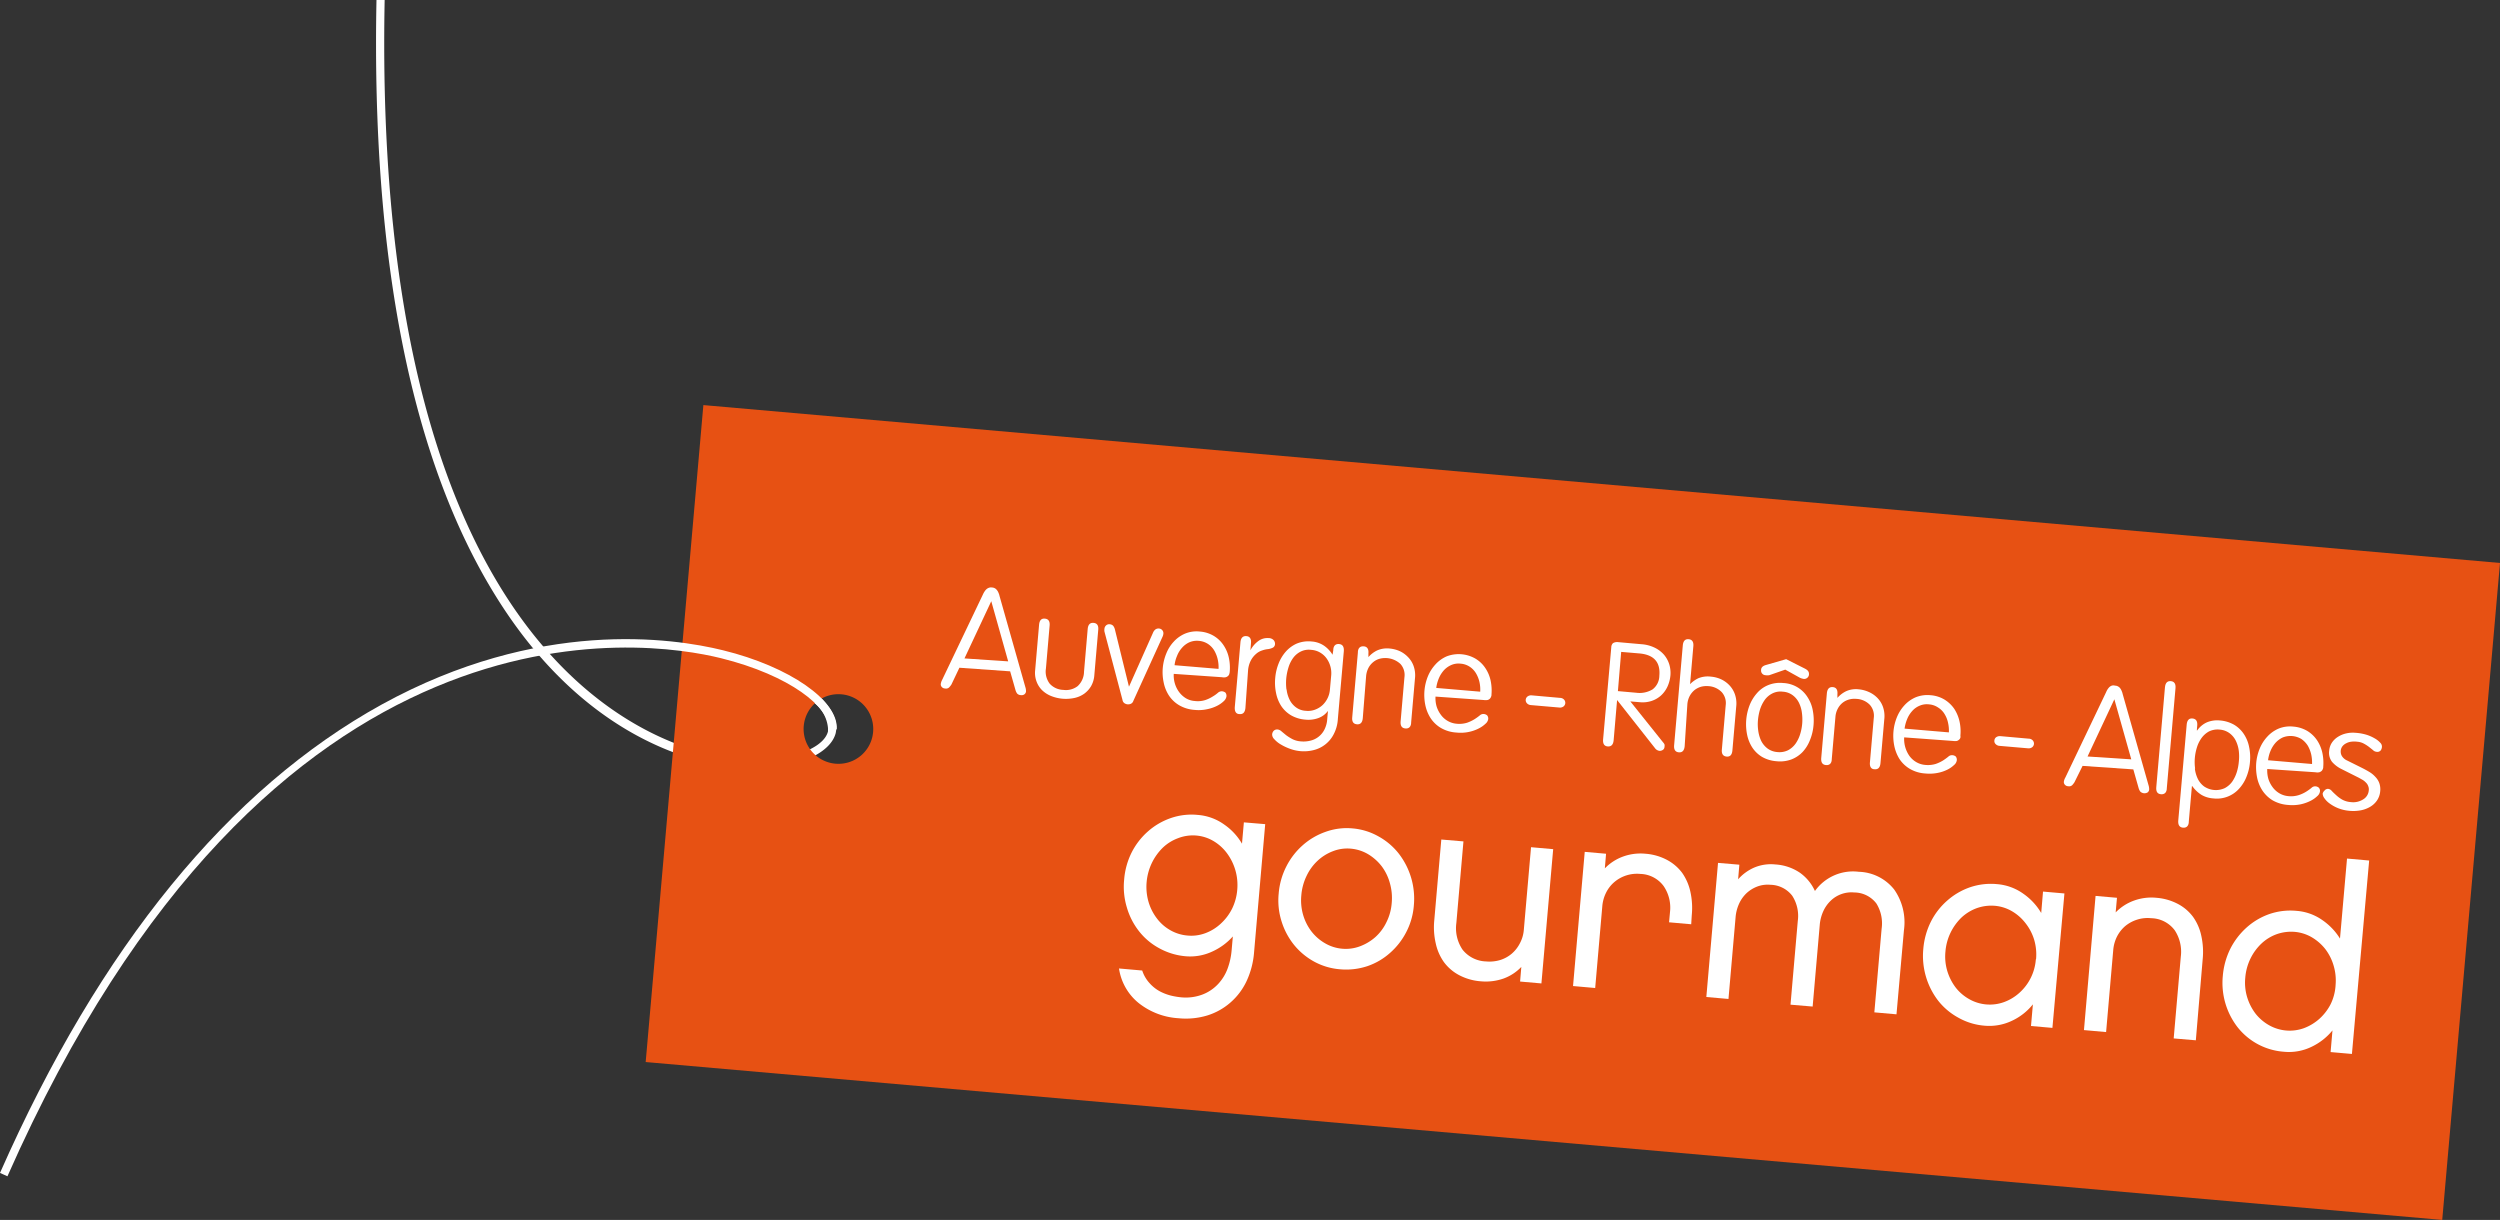 <svg id="Calque_1" data-name="Calque 1" xmlns="http://www.w3.org/2000/svg" xmlns:xlink="http://www.w3.org/1999/xlink" viewBox="0 0 305.92 149.28">
  <rect x="0" y="0" width="305.92" height="149.28" fill="#333333" stroke="none"/>
  <defs>
    <style>
      .cls-1 {
        fill: none;
      }

      .cls-2 {
        clip-path: url(#clip-path);
      }

      .cls-3 {
        fill: #fff;
      }

      .cls-4 {
        fill: #e75113;
      }
    </style>
    <clipPath id="clip-path" transform="translate(-10.85 -13.43)">
      <rect class="cls-1" y="0.06" width="331" height="176.64"/>
    </clipPath>
  </defs>
  <title>AUVERGNE-RHONE-ALPES GOURMAND-filet blanc-vecto</title>
  <g class="cls-2">
    <path class="cls-3" d="M103.38,107.45a26.46,26.46,0,0,1-3.34-.22c-5.09-.66-18.07-4-28.51-20.83-10.32-16.61-15.24-41.16-14.61-73l1,0c-1.63,82.88,34.91,91.83,42.25,92.79,6.51.84,11.47-1,12-3.27l0-.38a4.45,4.45,0,0,0-1.67-3.1l.69-.72c1.38,1.35,2.06,2.7,2,3.93l-.07.46c-.57,2.33-4.25,4.29-9.79,4.29Z" transform="translate(-10.85 -13.43)"/>
    <path class="cls-4" d="M96.92,63l-7.06,80.39L309.7,162.71l7.07-80.39Zm16.16,43.88a4.26,4.26,0,1,1,4.61-3.87,4.25,4.25,0,0,1-4.61,3.87" transform="translate(-10.85 -13.43)"/>
    <path class="cls-3" d="M11.76,157.37l-.91-.41c12.24-27.72,28-47,46.73-57.33C76.77,89.08,93.15,91.48,99.31,93c8.18,2,14.17,6.19,13.93,9.68l-1-.06c.18-2.61-4.7-6.55-13.17-8.65C90.14,91.76,44,84.43,11.76,157.37Z" transform="translate(-10.85 -13.43)"/>
  </g>
  <g>
    <path class="cls-3" d="M164.31,129.94a10.2,10.2,0,0,1-.92,3.55,7.92,7.92,0,0,1-2,2.64,7.81,7.81,0,0,1-2.84,1.57,9.08,9.08,0,0,1-3.49.33,8.67,8.67,0,0,1-4.9-1.88,6.69,6.69,0,0,1-2.38-4.21l2.84.25a4.24,4.24,0,0,0,.92,1.57,4.62,4.62,0,0,0,1.28,1,6.15,6.15,0,0,0,1.36.51,9.46,9.46,0,0,0,1.1.19,5.81,5.81,0,0,0,2.71-.33,5.1,5.1,0,0,0,1.91-1.28,5.61,5.61,0,0,0,1.17-1.9,8.59,8.59,0,0,0,.49-2.21l.15-1.72a7.5,7.5,0,0,1-2.52,1.85,6.37,6.37,0,0,1-3.31.57,8.12,8.12,0,0,1-3.22-1,7.87,7.87,0,0,1-2.44-2.07,8.56,8.56,0,0,1-1.48-2.9,8.73,8.73,0,0,1-.33-3.4,9,9,0,0,1,.91-3.31,8.61,8.61,0,0,1,2-2.59,8.31,8.31,0,0,1,2.76-1.62,7.72,7.72,0,0,1,3.34-.4,6.37,6.37,0,0,1,3.24,1.18,7.36,7.36,0,0,1,2.17,2.34l.23-2.61,2.61.22Zm-2.06-7.63a6.52,6.52,0,0,0-1.28-4.5,5.59,5.59,0,0,0-1.66-1.48,4.93,4.93,0,0,0-2.11-.66A5,5,0,0,0,155,116a5.37,5.37,0,0,0-1.87,1.17,6.68,6.68,0,0,0-1.33,1.86,6.76,6.76,0,0,0-.64,2.35,6.64,6.64,0,0,0,.23,2.4,6.25,6.25,0,0,0,1,2,5.34,5.34,0,0,0,1.64,1.46,5.07,5.07,0,0,0,2.13.67,4.92,4.92,0,0,0,2.19-.29,5.63,5.63,0,0,0,1.88-1.16,6.29,6.29,0,0,0,1.39-1.84A6.47,6.47,0,0,0,162.25,122.31Z" transform="translate(-10.85 -13.43)"/>
    <path class="cls-3" d="M176.36,114.8a7.76,7.76,0,0,1,3.21,1,8.11,8.11,0,0,1,2.45,2.09,9,9,0,0,1,1.84,6.33,8.48,8.48,0,0,1-.93,3.27,8.63,8.63,0,0,1-2,2.56,8.07,8.07,0,0,1-2.77,1.61,8.21,8.21,0,0,1-3.33.38,7.91,7.91,0,0,1-3.19-.95,8.3,8.3,0,0,1-2.46-2.06,8.72,8.72,0,0,1-1.51-2.86,8.5,8.5,0,0,1-.35-3.39,8.83,8.83,0,0,1,.93-3.31,8.7,8.7,0,0,1,2-2.6,8.38,8.38,0,0,1,2.78-1.64A7.62,7.62,0,0,1,176.36,114.8Zm-1.3,14.72a4.94,4.94,0,0,0,2.2-.29,6.05,6.05,0,0,0,1.89-1.13,5.83,5.83,0,0,0,1.36-1.83,6.31,6.31,0,0,0,.64-2.32,6.61,6.61,0,0,0-.22-2.44,6.09,6.09,0,0,0-1-2.07,6,6,0,0,0-1.66-1.48,5,5,0,0,0-2.11-.68,4.79,4.79,0,0,0-2.2.31,5.72,5.72,0,0,0-1.88,1.17,6.1,6.1,0,0,0-1.35,1.86,6.66,6.66,0,0,0-.64,2.37,6.39,6.39,0,0,0,.22,2.39,6.15,6.15,0,0,0,1,2,5.69,5.69,0,0,0,1.64,1.45A5,5,0,0,0,175.06,129.52Z" transform="translate(-10.85 -13.43)"/>
    <path class="cls-3" d="M199.47,133.77l-2.61-.23.15-1.79a5.65,5.65,0,0,1-2.17,1.42,6.58,6.58,0,0,1-2.8.34,6.73,6.73,0,0,1-2.63-.75,5.48,5.48,0,0,1-1.87-1.6,6.2,6.2,0,0,1-1-2.29,8.72,8.72,0,0,1-.18-2.83l.86-9.88,2.71.23-.87,10a4.68,4.68,0,0,0,.76,3.25,3.82,3.82,0,0,0,2.9,1.44,4.51,4.51,0,0,0,1.69-.17,4.06,4.06,0,0,0,1.43-.78,4.15,4.15,0,0,0,1-1.28,4.21,4.21,0,0,0,.48-1.67l.88-10.08,2.71.24Z" transform="translate(-10.85 -13.43)"/>
    <path class="cls-3" d="M217.8,126.53l-2.71-.24.11-1.21a4.68,4.68,0,0,0-.78-3.23,3.67,3.67,0,0,0-2.85-1.48,4.28,4.28,0,0,0-3.18,1,4.1,4.1,0,0,0-1,1.28,4.55,4.55,0,0,0-.47,1.68l-.87,10-2.71-.24,1.43-16.42,2.61.23-.15,1.79a5.91,5.91,0,0,1,2.19-1.43,6.25,6.25,0,0,1,2.78-.36,6.68,6.68,0,0,1,2.63.75,5.59,5.59,0,0,1,1.87,1.6,6.4,6.4,0,0,1,1,2.31,9.11,9.11,0,0,1,.17,2.84Z" transform="translate(-10.85 -13.43)"/>
    <path class="cls-3" d="M242.92,137.55l-2.71-.24.89-10.23a4.61,4.61,0,0,0-.64-3.09,3.42,3.42,0,0,0-2.71-1.35,3.65,3.65,0,0,0-2.87,1,4.13,4.13,0,0,0-.91,1.28,5.08,5.08,0,0,0-.44,1.68l-.87,10-2.71-.23.89-10.23a4.54,4.54,0,0,0-.68-3.1,3.44,3.44,0,0,0-2.66-1.34,3.65,3.65,0,0,0-1.58.2,4.06,4.06,0,0,0-1.32.8,4.11,4.11,0,0,0-.93,1.29,5,5,0,0,0-.44,1.68l-.87,10-2.71-.24,1.43-16.41,2.61.22-.15,1.79a5.58,5.58,0,0,1,2-1.45,5.23,5.23,0,0,1,2.54-.37,6,6,0,0,1,3,1,5.54,5.54,0,0,1,1.86,2.25,5.73,5.73,0,0,1,5.38-2.35,5.73,5.73,0,0,1,4.32,2.17,7,7,0,0,1,1.19,5Z" transform="translate(-10.85 -13.43)"/>
    <path class="cls-3" d="M262,139.21l-2.62-.23.23-2.65a7.12,7.12,0,0,1-2.54,2,6.44,6.44,0,0,1-3.4.61,7.81,7.81,0,0,1-3.22-1,8,8,0,0,1-2.44-2.07,9,9,0,0,1-1.81-6.31,9.14,9.14,0,0,1,.91-3.31,8.53,8.53,0,0,1,2-2.6,8.33,8.33,0,0,1,2.76-1.63,7.92,7.92,0,0,1,3.35-.4,6.39,6.39,0,0,1,3.23,1.18,7.53,7.53,0,0,1,2.18,2.35l.22-2.62,2.62.23Zm-2-8.42a6.39,6.39,0,0,0-.24-2.39,6.17,6.17,0,0,0-1.05-2,5.75,5.75,0,0,0-1.65-1.46,5,5,0,0,0-2.11-.67,5.31,5.31,0,0,0-2.21.29,5.53,5.53,0,0,0-1.87,1.15,6.58,6.58,0,0,0-1.33,1.84,6.5,6.5,0,0,0-.63,2.32,6.17,6.17,0,0,0,.22,2.36,6.42,6.42,0,0,0,1,2,5.47,5.47,0,0,0,1.65,1.44,5.1,5.1,0,0,0,4.31.38,5.75,5.75,0,0,0,1.88-1.14,6.09,6.09,0,0,0,2-4.07Z" transform="translate(-10.85 -13.43)"/>
    <path class="cls-3" d="M279.55,140.73l-2.71-.23.87-10a4.78,4.78,0,0,0-.74-3.23,3.68,3.68,0,0,0-2.88-1.48,4.19,4.19,0,0,0-1.74.18,4.34,4.34,0,0,0-1.45.79,4.25,4.25,0,0,0-1,1.28,4.54,4.54,0,0,0-.46,1.68l-.87,10-2.71-.24,1.42-16.42,2.62.23-.16,1.79a5.9,5.9,0,0,1,2.2-1.43,6.23,6.23,0,0,1,2.78-.36,6.78,6.78,0,0,1,2.63.75,5.48,5.48,0,0,1,1.87,1.6,6.22,6.22,0,0,1,1,2.31,9.11,9.11,0,0,1,.17,2.84Z" transform="translate(-10.85 -13.43)"/>
    <path class="cls-3" d="M298.65,142.4l-2.61-.23.23-2.65a7.36,7.36,0,0,1-2.55,2,6.33,6.33,0,0,1-3.4.61,7.95,7.95,0,0,1-5.66-3,8.85,8.85,0,0,1-1.81-6.27,9.2,9.2,0,0,1,.91-3.31,8.87,8.87,0,0,1,2-2.62,8.29,8.29,0,0,1,2.76-1.64,7.92,7.92,0,0,1,3.35-.4,6.28,6.28,0,0,1,3.16,1.13,7.58,7.58,0,0,1,2.16,2.26l.86-9.79,2.71.24Zm-2-8.42a6.39,6.39,0,0,0-.24-2.39,6.15,6.15,0,0,0-1-2,5.92,5.92,0,0,0-1.66-1.46,5,5,0,0,0-2.11-.67,5.34,5.34,0,0,0-2.21.29,5.4,5.4,0,0,0-1.87,1.16,6.39,6.39,0,0,0-1.33,1.83,6.5,6.5,0,0,0-.63,2.32,6.17,6.17,0,0,0,.22,2.36,6.42,6.42,0,0,0,1,2,5.59,5.59,0,0,0,1.65,1.44,5.12,5.12,0,0,0,4.32.38,6,6,0,0,0,1.88-1.14,6.22,6.22,0,0,0,1.37-1.78A6.06,6.06,0,0,0,296.65,134Z" transform="translate(-10.85 -13.43)"/>
  </g>
  <g>
    <path class="cls-3" d="M127.27,97.2a2.84,2.84,0,0,1-.29.36.56.56,0,0,1-.48.12.55.55,0,0,1-.41-.19.47.47,0,0,1-.12-.35,1.5,1.5,0,0,1,.17-.52l5-10.47a1.87,1.87,0,0,1,.17-.31,1.39,1.39,0,0,1,.21-.27.93.93,0,0,1,.3-.2.76.76,0,0,1,.41-.05.79.79,0,0,1,.4.12.85.85,0,0,1,.25.25,1.08,1.08,0,0,1,.16.3,1.42,1.42,0,0,1,.11.33l3.17,11.19a1.57,1.57,0,0,1,.08.54.5.5,0,0,1-.18.33.55.55,0,0,1-.44.11.63.63,0,0,1-.47-.2,1.32,1.32,0,0,1-.2-.43l-.65-2.28-6.21-.44ZM132.15,87h0l-3.28,7,5.35.36Z" transform="translate(-10.85 -13.43)"/>
    <path class="cls-3" d="M138,89.88c.05-.54.28-.79.71-.75s.63.32.58.86l-.45,5.23a2.44,2.44,0,0,0,.46,1.87,2.33,2.33,0,0,0,1.66.76,2.36,2.36,0,0,0,1.76-.46,2.45,2.45,0,0,0,.78-1.77l.45-5.23c.05-.53.29-.78.72-.74s.62.32.57.86l-.48,5.56a3.15,3.15,0,0,1-.39,1.31,3.07,3.07,0,0,1-.85.94,3.25,3.25,0,0,1-1.2.52,5,5,0,0,1-1.46.09,4.86,4.86,0,0,1-1.41-.34,3.39,3.39,0,0,1-1.1-.72,2.9,2.9,0,0,1-.67-1.07,3,3,0,0,1-.16-1.36Z" transform="translate(-10.85 -13.43)"/>
    <path class="cls-3" d="M151.94,90.86a1,1,0,0,1,.29-.4.64.64,0,0,1,.44-.12.58.58,0,0,1,.42.22.57.57,0,0,1,.12.42,1.09,1.09,0,0,1-.1.36l-3.58,7.87a.56.56,0,0,1-.32.35.86.86,0,0,1-.38.06.83.83,0,0,1-.37-.13.58.58,0,0,1-.25-.4L146,90.72a1.23,1.23,0,0,1,0-.37.62.62,0,0,1,.2-.39.55.55,0,0,1,.45-.14.64.64,0,0,1,.42.19,1.18,1.18,0,0,1,.21.45l1.72,7h0Z" transform="translate(-10.85 -13.43)"/>
    <path class="cls-3" d="M154.48,95.89a3.44,3.44,0,0,0,.14,1.19,3.32,3.32,0,0,0,.49,1,3,3,0,0,0,.83.78,2.46,2.46,0,0,0,1.11.35,3,3,0,0,0,1.3-.12,4.19,4.19,0,0,0,.9-.43,4.29,4.29,0,0,0,.63-.45.7.7,0,0,1,.49-.19.79.79,0,0,1,.43.16.64.64,0,0,1,.12.52,1,1,0,0,1-.31.52,3.37,3.37,0,0,1-.81.57,4.71,4.71,0,0,1-1.22.42,4.81,4.81,0,0,1-1.54.09,4.3,4.3,0,0,1-1.93-.59,3.85,3.85,0,0,1-1.24-1.2,4.58,4.58,0,0,1-.63-1.6,6,6,0,0,1,.31-3.47,4.61,4.61,0,0,1,.91-1.47,4,4,0,0,1,1.39-1,3.68,3.68,0,0,1,1.81-.26,3.92,3.92,0,0,1,1.73.54,3.76,3.76,0,0,1,1.18,1.13,4.37,4.37,0,0,1,.65,1.53,5.82,5.82,0,0,1,.11,1.72,1.19,1.19,0,0,1-.05.26.5.5,0,0,1-.15.25.69.69,0,0,1-.28.16,1.13,1.13,0,0,1-.47,0Zm5.48-.61a4.18,4.18,0,0,0-.1-1.16,3.8,3.8,0,0,0-.42-1.08,2.49,2.49,0,0,0-.77-.81,2.41,2.41,0,0,0-1.12-.38,2.37,2.37,0,0,0-1.17.18,2.65,2.65,0,0,0-.89.67,3.18,3.18,0,0,0-.61,1,3.86,3.86,0,0,0-.3,1.13Z" transform="translate(-10.85 -13.43)"/>
    <path class="cls-3" d="M163.25,100.06q-.08.81-.72.75c-.43,0-.62-.32-.58-.86l.69-7.92c.05-.54.29-.79.72-.76s.62.33.57.87l-.07.87h0a3.28,3.28,0,0,1,1-1.16,1.86,1.86,0,0,1,1.21-.34.85.85,0,0,1,.64.26.68.68,0,0,1,.16.5.52.52,0,0,1-.24.4,1.84,1.84,0,0,1-.7.2,2.9,2.9,0,0,0-.65.16,2,2,0,0,0-.73.42,2.68,2.68,0,0,0-.63.79,3.18,3.18,0,0,0-.35,1.27Z" transform="translate(-10.85 -13.43)"/>
    <path class="cls-3" d="M174,93c0-.54.28-.8.71-.76s.62.33.58.88l-.73,8.3a4.52,4.52,0,0,1-.52,1.88,3.75,3.75,0,0,1-2.45,1.92,4.81,4.81,0,0,1-1.56.13,4.92,4.92,0,0,1-1.35-.3,6.26,6.26,0,0,1-1.13-.54,3.17,3.17,0,0,1-.77-.63.81.81,0,0,1-.26-.57.7.7,0,0,1,.2-.46.59.59,0,0,1,.51-.15.85.85,0,0,1,.44.23l.57.47a6,6,0,0,0,.77.48,2.69,2.69,0,0,0,1,.27,3.49,3.49,0,0,0,1.12-.07,2.58,2.58,0,0,0,1.76-1.32,3.25,3.25,0,0,0,.37-1.34l.09-1h0a2.51,2.51,0,0,1-1.18.88,3.57,3.57,0,0,1-1.58.19,4.14,4.14,0,0,1-1.76-.53,3.74,3.74,0,0,1-1.2-1.14,4.52,4.52,0,0,1-.63-1.58,6.16,6.16,0,0,1-.1-1.88,6.08,6.08,0,0,1,.4-1.71,4.91,4.91,0,0,1,.88-1.47,3.92,3.92,0,0,1,1.36-1,3.79,3.79,0,0,1,1.84-.25,3.06,3.06,0,0,1,1.53.54,3.66,3.66,0,0,1,1,1.08h0Zm-5.71,4.79a3.74,3.74,0,0,0,.35,1.23,2.57,2.57,0,0,0,.76.94,2.21,2.21,0,0,0,1.24.45,2.43,2.43,0,0,0,1.18-.16,2.73,2.73,0,0,0,.91-.58,3,3,0,0,0,.6-.86,2.86,2.86,0,0,0,.26-1l.16-1.77a3.09,3.09,0,0,0-.54-2,2.55,2.55,0,0,0-.79-.74,2.5,2.5,0,0,0-1.14-.35,2.21,2.21,0,0,0-1.3.23,2.57,2.57,0,0,0-.91.79,3.9,3.9,0,0,0-.56,1.16,6.67,6.67,0,0,0-.26,1.27A6.44,6.44,0,0,0,168.27,97.81Z" transform="translate(-10.85 -13.43)"/>
    <path class="cls-3" d="M177.61,101.32c-.05.53-.29.78-.72.74s-.62-.32-.57-.86l.69-7.92c0-.54.28-.79.71-.76s.63.33.58.87l0,.45h0a3.34,3.34,0,0,1,1.05-.81,3,3,0,0,1,1.56-.24,3.86,3.86,0,0,1,1.23.32,3.34,3.34,0,0,1,1,.72,3,3,0,0,1,.69,1.1,3.39,3.39,0,0,1,.17,1.49l-.47,5.4c0,.54-.28.79-.71.75s-.62-.32-.58-.86l.47-5.42a2,2,0,0,0-.49-1.61,2.73,2.73,0,0,0-2.54-.64,2.07,2.07,0,0,0-.78.4,2.31,2.31,0,0,0-.59.71,2.7,2.7,0,0,0-.29,1Z" transform="translate(-10.85 -13.43)"/>
    <path class="cls-3" d="M186.51,98.67a3.63,3.63,0,0,0,.13,1.19,3.4,3.4,0,0,0,.5,1,2.66,2.66,0,0,0,.83.77,2.6,2.6,0,0,0,1.1.36,3.26,3.26,0,0,0,1.3-.12,4.55,4.55,0,0,0,.91-.43,6.58,6.58,0,0,0,.63-.45.65.65,0,0,1,.48-.19.72.72,0,0,1,.43.16.6.6,0,0,1,.13.52.93.93,0,0,1-.32.51,3.37,3.37,0,0,1-.81.57,4.63,4.63,0,0,1-1.21.43,4.84,4.84,0,0,1-1.54.08,4.26,4.26,0,0,1-1.93-.58,3.85,3.85,0,0,1-1.24-1.2,4.67,4.67,0,0,1-.64-1.6,6.15,6.15,0,0,1-.1-1.76,6.08,6.08,0,0,1,.41-1.72,4.89,4.89,0,0,1,.92-1.46,4,4,0,0,1,1.38-1,4.1,4.1,0,0,1,3.55.29,3.75,3.75,0,0,1,1.18,1.13,4.4,4.4,0,0,1,.65,1.52,5.89,5.89,0,0,1,.11,1.73c0,.08,0,.17-.05.26a.6.6,0,0,1-.44.41,1.55,1.55,0,0,1-.46,0Zm5.47-.6a4.21,4.21,0,0,0-.09-1.17,3.73,3.73,0,0,0-.42-1.07,2.49,2.49,0,0,0-.77-.81,2.34,2.34,0,0,0-1.13-.38,2.21,2.21,0,0,0-1.16.18,2.66,2.66,0,0,0-.9.66,3.57,3.57,0,0,0-.61,1,4.61,4.61,0,0,0-.3,1.13Z" transform="translate(-10.85 -13.43)"/>
    <path class="cls-3" d="M201.77,98.83a.67.67,0,0,1,.47.21.57.57,0,0,1-.07.84.71.71,0,0,1-.51.13l-3.48-.3a.72.72,0,0,1-.48-.22.57.57,0,0,1-.15-.43.56.56,0,0,1,.23-.41.75.75,0,0,1,.51-.13Z" transform="translate(-10.85 -13.43)"/>
    <path class="cls-3" d="M208.31,104c-.05.55-.29.8-.72.77s-.62-.33-.57-.88l1-11.27a.72.72,0,0,1,.21-.49,1,1,0,0,1,.66-.12l2.81.25a4.44,4.44,0,0,1,1.64.43,3.6,3.6,0,0,1,1.14.87,3.39,3.39,0,0,1,.64,1.18,3.64,3.64,0,0,1,.14,1.31,4.25,4.25,0,0,1-.37,1.41,3.43,3.43,0,0,1-.79,1.08,3.25,3.25,0,0,1-1.14.66,3.5,3.5,0,0,1-1.42.16l-1.19-.1,4,5a1,1,0,0,1,.18.26.74.74,0,0,1,0,.31.45.45,0,0,1-.21.37.67.67,0,0,1-.41.11.81.81,0,0,1-.55-.34l-4.63-5.88Zm.52-6,2.24.2a3.07,3.07,0,0,0,2-.41,2.12,2.12,0,0,0,.83-1.66c.15-1.67-.66-2.58-2.43-2.74l-2.24-.19Z" transform="translate(-10.85 -13.43)"/>
    <path class="cls-3" d="M217,104.74q-.08.81-.72.75t-.57-.87l1.06-12.21c.05-.55.29-.8.72-.76s.62.33.57.87l-.4,4.63h0a3.55,3.55,0,0,1,1-.72,3.08,3.08,0,0,1,1.56-.2,3.73,3.73,0,0,1,1.23.32,3.37,3.37,0,0,1,1,.71,3.07,3.07,0,0,1,.69,1.11,3.39,3.39,0,0,1,.17,1.49l-.47,5.4c-.05.54-.28.79-.71.75s-.63-.33-.58-.86l.47-5.42a2,2,0,0,0-.49-1.61,2.47,2.47,0,0,0-1.65-.73,2.67,2.67,0,0,0-.89.08,2.4,2.4,0,0,0-.78.4,2.48,2.48,0,0,0-.59.72,2.65,2.65,0,0,0-.29,1Z" transform="translate(-10.85 -13.43)"/>
    <path class="cls-3" d="M232.33,104a4.55,4.55,0,0,1-.9,1.45,3.78,3.78,0,0,1-1.37.91,4,4,0,0,1-1.83.22,4.14,4.14,0,0,1-1.76-.53,3.71,3.71,0,0,1-1.19-1.14,4.53,4.53,0,0,1-.64-1.58,6.45,6.45,0,0,1,.3-3.59,4.94,4.94,0,0,1,.89-1.47,3.6,3.6,0,0,1,1.38-1,3.83,3.83,0,0,1,1.85-.26,3.7,3.7,0,0,1,3,1.77,4.38,4.38,0,0,1,.62,1.6,6.51,6.51,0,0,1,.09,1.76A6.11,6.11,0,0,1,232.33,104ZM226,102.83a4.29,4.29,0,0,0,.35,1.23,2.68,2.68,0,0,0,.76.94,2.32,2.32,0,0,0,1.25.46,2.37,2.37,0,0,0,1.3-.23,2.7,2.7,0,0,0,.91-.8,4.16,4.16,0,0,0,.56-1.16,6,6,0,0,0,.22-2.58,3.81,3.81,0,0,0-.35-1.23,2.57,2.57,0,0,0-.76-.94,2.24,2.24,0,0,0-1.24-.45,2.19,2.19,0,0,0-1.3.23,2.57,2.57,0,0,0-.91.79,4.32,4.32,0,0,0-.57,1.16,6.58,6.58,0,0,0-.25,1.28A5.71,5.71,0,0,0,226,102.83Z" transform="translate(-10.85 -13.43)"/>
    <path class="cls-3" d="M235,106.31c0,.53-.28.78-.71.74s-.62-.32-.58-.86l.69-7.93q.08-.8.72-.75t.57.87l0,.45h0a3.34,3.34,0,0,1,1.05-.81,2.91,2.91,0,0,1,1.55-.24,3.86,3.86,0,0,1,1.23.32,3.33,3.33,0,0,1,1.05.72,3,3,0,0,1,.69,1.1,3.39,3.39,0,0,1,.17,1.49l-.47,5.4q-.07.81-.72.75c-.43,0-.62-.32-.57-.86l.47-5.42a2,2,0,0,0-.49-1.61,2.44,2.44,0,0,0-1.66-.72,2.38,2.38,0,0,0-.88.08,2.19,2.19,0,0,0-.79.4,2.28,2.28,0,0,0-.58.71,2.53,2.53,0,0,0-.29,1Z" transform="translate(-10.85 -13.43)"/>
    <path class="cls-3" d="M243.86,103.66a3.61,3.61,0,0,0,.62,2.24,2.78,2.78,0,0,0,.83.77,2.6,2.6,0,0,0,1.11.36,3.28,3.28,0,0,0,1.3-.12,4.55,4.55,0,0,0,.91-.43c.24-.16.45-.31.62-.45a.65.65,0,0,1,.49-.19.72.72,0,0,1,.43.16.63.63,0,0,1,.12.52.9.9,0,0,1-.31.51,3.37,3.37,0,0,1-.81.57A4.63,4.63,0,0,1,248,108a5.15,5.15,0,0,1-1.54.08,4.26,4.26,0,0,1-1.93-.58,3.88,3.88,0,0,1-1.25-1.2,4.87,4.87,0,0,1-.63-1.6,6.15,6.15,0,0,1-.1-1.76,6.08,6.08,0,0,1,.41-1.72,4.86,4.86,0,0,1,.91-1.46,4,4,0,0,1,1.39-1,3.82,3.82,0,0,1,1.81-.26,3.88,3.88,0,0,1,1.73.54,4,4,0,0,1,1.19,1.13,4.73,4.73,0,0,1,.64,1.53,5.57,5.57,0,0,1,.11,1.73.85.85,0,0,1,0,.26.45.45,0,0,1-.15.24.7.7,0,0,1-.28.17,1.58,1.58,0,0,1-.46,0Zm5.47-.61a4.21,4.21,0,0,0-.1-1.16,3.23,3.23,0,0,0-.42-1.07A2.39,2.39,0,0,0,248,100a2.3,2.3,0,0,0-1.12-.38,2.21,2.21,0,0,0-1.16.18,2.45,2.45,0,0,0-.9.66,3.35,3.35,0,0,0-.61,1,4.61,4.61,0,0,0-.3,1.13Z" transform="translate(-10.85 -13.43)"/>
    <path class="cls-3" d="M259.11,103.82a.67.67,0,0,1,.48.21.57.57,0,0,1-.07.84.73.73,0,0,1-.51.13l-3.48-.3a.72.72,0,0,1-.48-.22.51.51,0,0,1-.15-.44.54.54,0,0,1,.22-.4.78.78,0,0,1,.51-.13Z" transform="translate(-10.85 -13.43)"/>
    <path class="cls-3" d="M264.7,109.15a2.38,2.38,0,0,1-.29.37.56.56,0,0,1-.48.12.55.55,0,0,1-.41-.19.49.49,0,0,1-.12-.36,1.36,1.36,0,0,1,.18-.51l5-10.47a1.86,1.86,0,0,1,.38-.59.91.91,0,0,1,.3-.19.78.78,0,0,1,.41,0,.79.79,0,0,1,.4.12.82.82,0,0,1,.25.24,1.3,1.3,0,0,1,.16.31,1.42,1.42,0,0,1,.11.33l3.17,11.18a1.64,1.64,0,0,1,.08.54.52.52,0,0,1-.18.34.74.74,0,0,1-.91-.1,1.36,1.36,0,0,1-.2-.42l-.65-2.29-6.21-.43ZM269.58,99h0l-3.28,7,5.35.35Z" transform="translate(-10.85 -13.43)"/>
    <path class="cls-3" d="M276,109.86c0,.55-.29.8-.72.76s-.62-.32-.57-.87l1.06-12.21c.05-.54.29-.8.72-.76s.62.33.57.88Z" transform="translate(-10.85 -13.43)"/>
    <path class="cls-3" d="M278.43,102.11c.05-.54.28-.8.71-.76s.63.33.58.87l-.05.59h.05a2.88,2.88,0,0,1,1.21-1,3.31,3.31,0,0,1,1.55-.22,4.14,4.14,0,0,1,1.76.53,3.71,3.71,0,0,1,1.19,1.14,4.35,4.35,0,0,1,.64,1.58,6.16,6.16,0,0,1,.1,1.88,6.08,6.08,0,0,1-.4,1.71,4.74,4.74,0,0,1-.89,1.47,3.65,3.65,0,0,1-3.2,1.23,3.3,3.3,0,0,1-1.45-.44,3.94,3.94,0,0,1-1.11-1.06h-.05l-.38,4.32c0,.54-.28.8-.71.76s-.62-.33-.58-.87Zm1,5.37a4,4,0,0,0,.35,1.23,2.57,2.57,0,0,0,.76.94,2.57,2.57,0,0,0,2.55.22,2.66,2.66,0,0,0,.91-.79,4.3,4.3,0,0,0,.56-1.16,5.91,5.91,0,0,0,.25-1.28,5.71,5.71,0,0,0,0-1.3,4,4,0,0,0-.35-1.23,2.57,2.57,0,0,0-.76-.94,2.32,2.32,0,0,0-1.24-.46,2.39,2.39,0,0,0-1.31.23,2.77,2.77,0,0,0-.9.8,3.92,3.92,0,0,0-.57,1.16,6,6,0,0,0-.22,2.58Z" transform="translate(-10.85 -13.43)"/>
    <path class="cls-3" d="M288.29,107.53a3.69,3.69,0,0,0,.13,1.19,3.4,3.4,0,0,0,.5,1,2.79,2.79,0,0,0,.83.77,2.6,2.6,0,0,0,1.1.36,3.14,3.14,0,0,0,1.31-.13,4.19,4.19,0,0,0,.9-.42,6.58,6.58,0,0,0,.63-.45.65.65,0,0,1,.48-.2.7.7,0,0,1,.43.17.57.57,0,0,1,.13.51.92.92,0,0,1-.32.52,3.37,3.37,0,0,1-.81.57,5,5,0,0,1-1.21.43,5.13,5.13,0,0,1-1.54.08,4.39,4.39,0,0,1-1.93-.58,4,4,0,0,1-1.24-1.21,4.6,4.6,0,0,1-.64-1.6,6.51,6.51,0,0,1-.1-1.76,6.1,6.1,0,0,1,.41-1.71,4.81,4.81,0,0,1,.92-1.47,4,4,0,0,1,1.38-1,3.7,3.7,0,0,1,1.81-.26,4,4,0,0,1,1.74.54,3.86,3.86,0,0,1,1.18,1.13,4.57,4.57,0,0,1,.65,1.53,5.87,5.87,0,0,1,.11,1.73c0,.08,0,.16-.05.26a.61.61,0,0,1-.15.24.76.76,0,0,1-.28.16,1.15,1.15,0,0,1-.47,0Zm5.48-.61a4.59,4.59,0,0,0-.1-1.16,3.91,3.91,0,0,0-.42-1.08,2.83,2.83,0,0,0-.77-.81,2.58,2.58,0,0,0-2.29-.2,2.79,2.79,0,0,0-.9.67,3.51,3.51,0,0,0-.61,1,4.11,4.11,0,0,0-.29,1.12Z" transform="translate(-10.85 -13.43)"/>
    <path class="cls-3" d="M300.43,103.34a4.78,4.78,0,0,1,1,.44,2.67,2.67,0,0,1,.69.54.65.65,0,0,1,.2.53.82.82,0,0,1-.15.41.54.54,0,0,1-.54.16.66.66,0,0,1-.4-.2l-.49-.39a4.72,4.72,0,0,0-.64-.41,2,2,0,0,0-.84-.23,2.57,2.57,0,0,0-.68,0,1.73,1.73,0,0,0-.62.19,1.33,1.33,0,0,0-.47.37,1.06,1.06,0,0,0-.21.56,1.1,1.1,0,0,0,.14.63,1.42,1.42,0,0,0,.64.55l1.89.94c.31.16.6.32.88.49a3.18,3.18,0,0,1,.71.6,2.13,2.13,0,0,1,.46.74,2.28,2.28,0,0,1,.11,1,2.36,2.36,0,0,1-.37,1.09,2.63,2.63,0,0,1-.81.78,3.56,3.56,0,0,1-1.16.45,5,5,0,0,1-1.41.07,4.81,4.81,0,0,1-1.39-.32,4.72,4.72,0,0,1-1.05-.58,2.68,2.68,0,0,1-.65-.66,1,1,0,0,1-.2-.55.74.74,0,0,1,.23-.37.53.53,0,0,1,.44-.21.69.69,0,0,1,.45.26c.15.16.33.33.53.51a4,4,0,0,0,.73.54,2.54,2.54,0,0,0,1.06.31,2.27,2.27,0,0,0,1.53-.34,1.39,1.39,0,0,0,.67-1.08,1,1,0,0,0-.07-.54,1.06,1.06,0,0,0-.26-.41,2.12,2.12,0,0,0-.39-.33l-.48-.27-2.15-1.08a3.66,3.66,0,0,1-1.14-.87,1.82,1.82,0,0,1-.35-1.38,2.07,2.07,0,0,1,.35-1,2.45,2.45,0,0,1,.76-.71,3.19,3.19,0,0,1,1-.4,3.66,3.66,0,0,1,1.09-.07A6,6,0,0,1,300.43,103.34Z" transform="translate(-10.85 -13.43)"/>
  </g>
  <path class="cls-3" d="M231.72,95.25c.51.26.5.54.49.75a.59.59,0,0,1-.62.51,1.72,1.72,0,0,1-.48-.14l-1.8-1-1.95.68a1.45,1.45,0,0,1-.5,0,.56.56,0,0,1-.51-.61c0-.2.06-.49.61-.64l2.46-.71Z" transform="translate(-10.85 -13.43)"/>
</svg>

